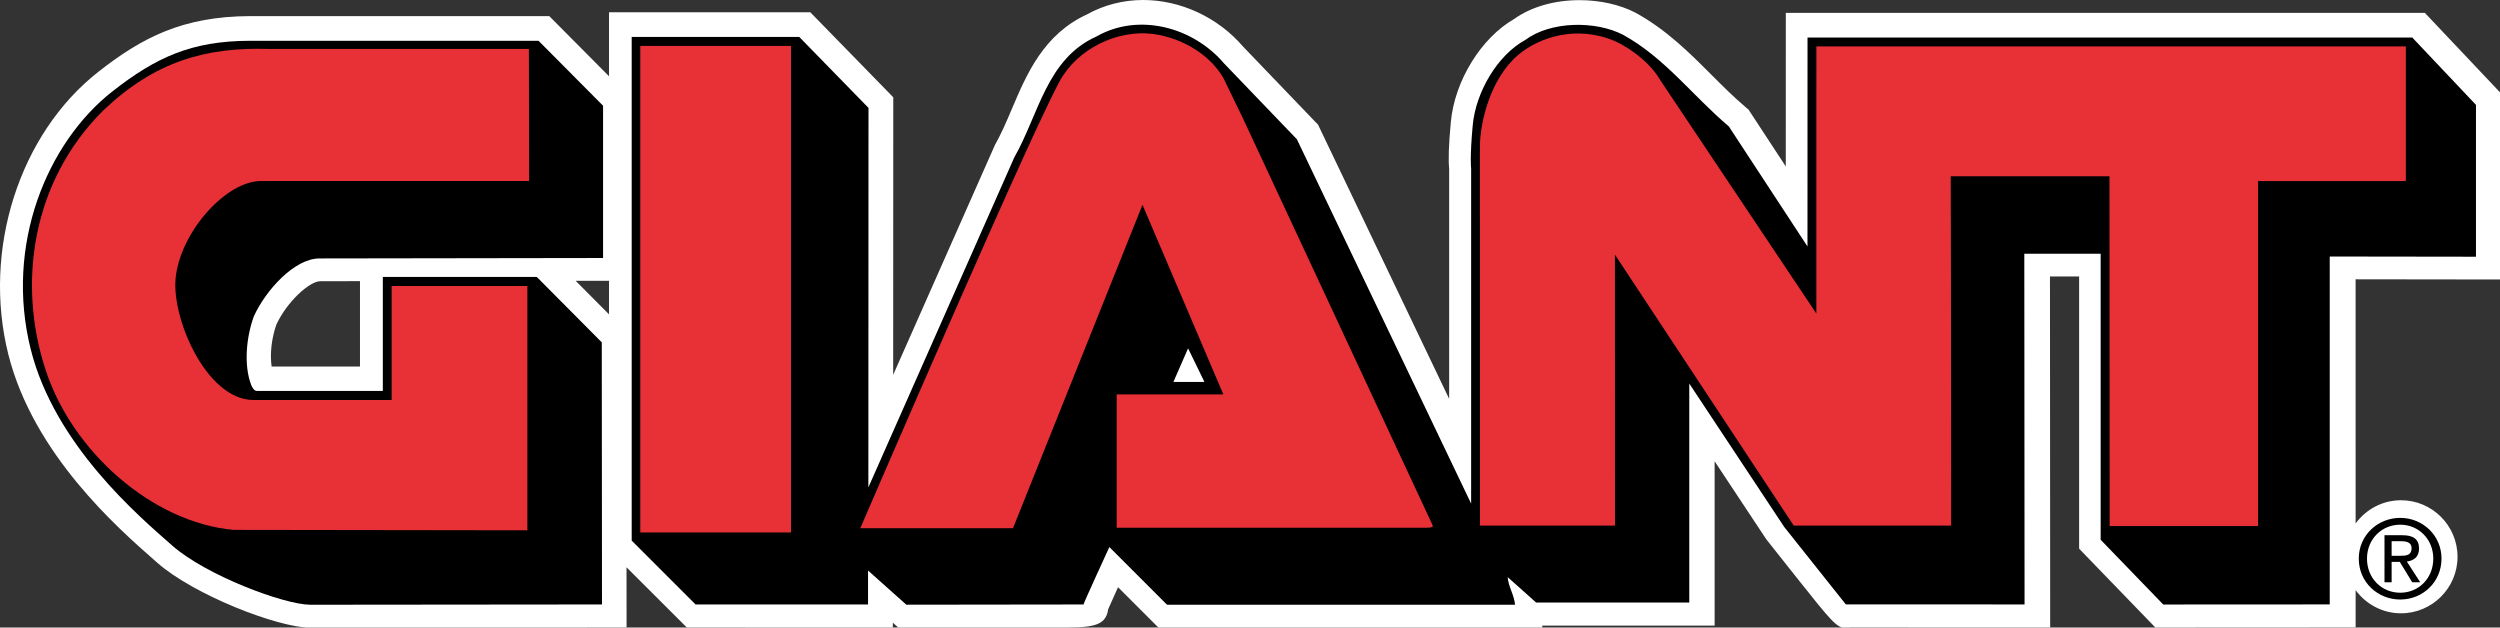 <?xml version="1.0" encoding="UTF-8" standalone="no"?>
<!-- Created with Inkscape (http://www.inkscape.org/) -->

<svg
   width="132.292mm"
   height="33.206mm"
   viewBox="0 0 132.292 33.206"
   version="1.1"
   id="svg1"
   inkscape:version="1.4 (86a8ad7, 2024-10-11)"
   sodipodi:docname="Giant-Carlisle_logo.svg"
   xmlns:inkscape="http://www.inkscape.org/namespaces/inkscape"
   xmlns:sodipodi="http://sodipodi.sourceforge.net/DTD/sodipodi-0.dtd"
   xmlns="http://www.w3.org/2000/svg"
   xmlns:svg="http://www.w3.org/2000/svg">
  <rect x="0" y="0" width="132.292" height="33.206" fill="#333333" stroke="none"/>
  <sodipodi:namedview
     id="namedview1"
     pagecolor="#ffffff"
     bordercolor="#000000"
     borderopacity="0.25"
     inkscape:showpageshadow="2"
     inkscape:pageopacity="0.0"
     inkscape:pagecheckerboard="0"
     inkscape:deskcolor="#d1d1d1"
     inkscape:document-units="mm"
     inkscape:zoom="2.7901515"
     inkscape:cx="219.16373"
     inkscape:cy="85.479229"
     inkscape:window-width="1920"
     inkscape:window-height="1001"
     inkscape:window-x="-9"
     inkscape:window-y="-9"
     inkscape:window-maximized="1"
     inkscape:current-layer="layer1" />
  <defs
     id="defs1" />
  <g
     inkscape:label="Layer 1"
     inkscape:groupmode="layer"
     id="layer1"
     transform="translate(-34.66,-67.852)">
    <g
       id="g2"
       transform="matrix(0.331,0,0,0.331,34.66,67.852)">
	<path
   fill="none"
   d="m 44.183,51.889 c -0.778,2.222 -1.045,4.758 -0.758,6.711 H 57.55 V 44.947 l -6.336,0.011 c -1.719,-10e-4 -5.326,3.246 -7.031,6.931 z"
   id="path1" />

	<polygon
   fill="none"
   points="97.364,50.256 97.364,44.883 92.036,44.892 "
   id="polygon1" />

	<path
   fill="#ffffff"
   d="M 400,44.683 V 15.107 L 387.665,2.061 H 285.499 l -0.007,24.551 -5.957,-9.092 -0.42,-0.354 c -1.922,-1.622 -3.677,-3.377 -5.538,-5.24 -3.529,-3.529 -7.177,-7.179 -12.103,-9.894 -2.512,-1.295 -5.689,-2.008 -8.946,-2.008 -4.031,0 -7.729,1.065 -10.446,3.004 -5.28,3.012 -9.527,9.887 -10.137,16.467 -0.361,3.909 -0.407,6.109 -0.271,7.445 V 63.762 L 210.718,19.936 198.746,7.466 C 194.735,2.789 188.765,0 182.749,0 c -3.17,0 -6.26,0.793 -8.956,2.295 -6.963,3.202 -9.648,9.521 -12.02,15.102 -0.873,2.053 -1.698,3.989 -2.693,5.74 L 142.792,59.921 142.807,15.553 129.538,1.956 H 97.364 V 12.192 L 87.812,2.576 H 39.975 C 29.198,2.618 22.713,6.006 15.742,11.466 3.07,21.391 -2.855,39.975 1.332,56.656 5.337,72.605 18.886,84.475 24.67,89.547 l 0.507,0.447 c 5.796,5.086 19.128,10.32 24.481,10.368 h 0.02 l 50.491,-0.05 -0.009,-9.622 9.637,9.626 32.938,0.009 v -0.774 l 0.909,0.812 25.37,-0.033 c 5.18,-0.007 7.771,-0.009 8.15,-2.943 0.285,-0.66 0.866,-1.955 1.575,-3.512 l 6.486,6.486 h 61.357 l -0.03,-0.344 h 27.563 V 73.74 l 8.262,12.479 5.124,6.464 c 5.113,6.426 6.146,7.72 7.524,7.72 0.241,0 0.494,-0.041 0.785,-0.1 3.32,-0.013 28.171,0.011 28.171,0.013 l 3.78,0.002 -0.033,-56.119 h 4.662 v 43.519 l 12.188,12.604 32.016,-0.019 v -5.957 c 1.646,2.233 4.273,3.702 7.252,3.702 4.985,0 9.038,-4.053 9.038,-9.033 0,-4.985 -4.053,-9.04 -9.038,-9.04 -2.982,0 -5.606,1.471 -7.255,3.705 l -0.002,-39.029 z m -302.636,5.573 -5.329,-5.36 5.329,-0.01 z M 57.55,58.6 H 43.425 c -0.29,-1.953 -0.022,-4.489 0.758,-6.711 1.707,-3.685 5.312,-6.932 7.031,-6.932 l 6.336,-0.011 z"
   id="path2" />

</g>
    <path
       d="m 99.442,71.217 3.846,4.005 9.22,19.281 V 76.765 c -0.002,0 -0.075,-0.569 0.085,-2.293 0.158,-1.714 1.28,-3.688 2.783,-4.507 1.343,-1.001 3.71,-1.024 5.167,-0.274 2.23,1.23 3.686,3.233 5.6,4.849 l 4.163,6.354 0.002,-11.054 h 32.004 l 3.369,3.562 v 8.035 l -7.739,-0.011 v 18.41 l -8.809,0.005 -3.313,-3.426 V 81.278 h -4.04 l 0.013,18.56 c 0,0 -9.461,-0.008 -9.458,-0.003 6.6e-4,0.002 -3.262,-4.101 -3.262,-4.101 l -5.022,-7.586 v 11.589 h -8.103 l -1.504,-1.343 c 0.022,0.478 0.343,0.933 0.387,1.457 H 96.414 l -3.05,-3.051 c 0,0 -1.4,3.039 -1.366,3.039 0.034,0 -9.378,0.012 -9.378,0.012 L 80.594,98.042 v 1.798 L 71.467,99.838 68.087,96.46 V 69.805 h 8.866 l 3.665,3.756 -0.007,20.083 7.723,-17.465 c 1.297,-2.276 1.708,-5.213 4.347,-6.396 2.23,-1.276 5.121,-0.502 6.76,1.434 m -1.047,16.844 -0.865,-1.776 -0.775,1.776 z"
       id="path3"
       style="stroke-width:0.331" />
    <path
       d="m 66.573,73.448 v 8.057 l -15.001,0.023 c -1.337,-0.006 -2.868,1.707 -3.483,3.072 -0.387,1.071 -0.546,2.551 -0.137,3.62 0,0 0.117,0.322 0.297,0.319 h 6.669 v -6.031 h 8.148 l 3.438,3.459 0.012,13.871 -15.444,0.015 C 49.666,99.84 45.564,98.293 43.788,96.734 42.012,95.175 37.556,91.393 36.288,86.343 34.899,80.81 37.156,75.392 40.613,72.685 c 2.31,-1.809 4.189,-2.663 7.249,-2.675 h 15.296"
       id="path4"
       style="stroke-width:0.331" />
    <path
       d="m 159.914,97.412 c 0,-1.024 0.77,-1.795 1.761,-1.795 0.975,0 1.747,0.771 1.747,1.795 0,1.04 -0.772,1.805 -1.747,1.805 -0.991,0 -1.761,-0.765 -1.761,-1.805 m 1.761,2.165 c 1.176,0 2.182,-0.913 2.182,-2.165 0,-1.239 -1.006,-2.156 -2.182,-2.156 -1.19,0 -2.196,0.917 -2.196,2.156 0,1.252 1.005,2.165 2.196,2.165 z m -0.458,-1.992 h 0.433 l 0.657,1.079 h 0.423 l -0.707,-1.098 c 0.365,-0.046 0.645,-0.239 0.645,-0.685 0,-0.491 -0.292,-0.707 -0.879,-0.707 h -0.949 v 2.491 h 0.378 z m 0,-0.322 v -0.771 h 0.514 c 0.262,0 0.543,0.057 0.543,0.366 0,0.382 -0.285,0.405 -0.606,0.405 z"
       id="path5"
       style="stroke-width:0.331" />
    <path
       fill="#e73137"
       d="m 99.397,71.979 1,2.06 10.06,21.579 c 0.069,0.14 -0.06,0.154 -0.318,0.159 H 93.751 v -7.055 h 5.645 l -4.279,-10.033 -6.851,17.112 h -8.081 c 0,0 9.771,-22.678 10.756,-23.992 1.063,-1.588 3.197,-2.492 5.064,-2.106 1.365,0.273 2.71,1.093 3.392,2.276"
       id="path6"
       style="stroke-width:0.331" />
    <path
       fill="#e73137"
       d="m 122.523,72.105 8.252,12.337 0.002,-14.136 h 31.192 v 7.126 h -7.819 v 18.256 h -7.853 l -0.011,-18.507 h -8.4 c 0.022,6.101 0.022,18.484 0.022,18.484 h -8.329 l -9.462,-14.338 0.004,14.338 h -7.147 l -0.001,-20.054 c 0.001,-1.249 0.541,-3.611 2.038,-4.863 1.148,-0.961 3.112,-1.565 5.099,-0.725 0.887,0.408 1.911,1.194 2.412,2.082"
       id="path7"
       style="stroke-width:0.331" />
    <path
       fill="#e73137"
       d="M 62.659,77.43 H 48.477 c -1.827,0 -4.188,2.596 -4.508,5.009 -0.307,2.123 1.586,6.576 4.098,6.579 h 7.318 V 82.985 h 7.182 V 95.914 L 47.02,95.892 c -4.301,-0.387 -8.58,-4.166 -9.969,-8.537 -1.457,-4.485 -0.729,-9.879 3.072,-13.658 2.732,-2.595 5.417,-3.364 8.81,-3.254 h 13.714"
       id="path8"
       style="stroke-width:0.331" />
    <rect
       x="68.542"
       y="70.282"
       fill="#e73137"
       width="7.977"
       height="25.746"
       id="rect8"
       style="stroke-width:0.331" />
  </g>
</svg>
